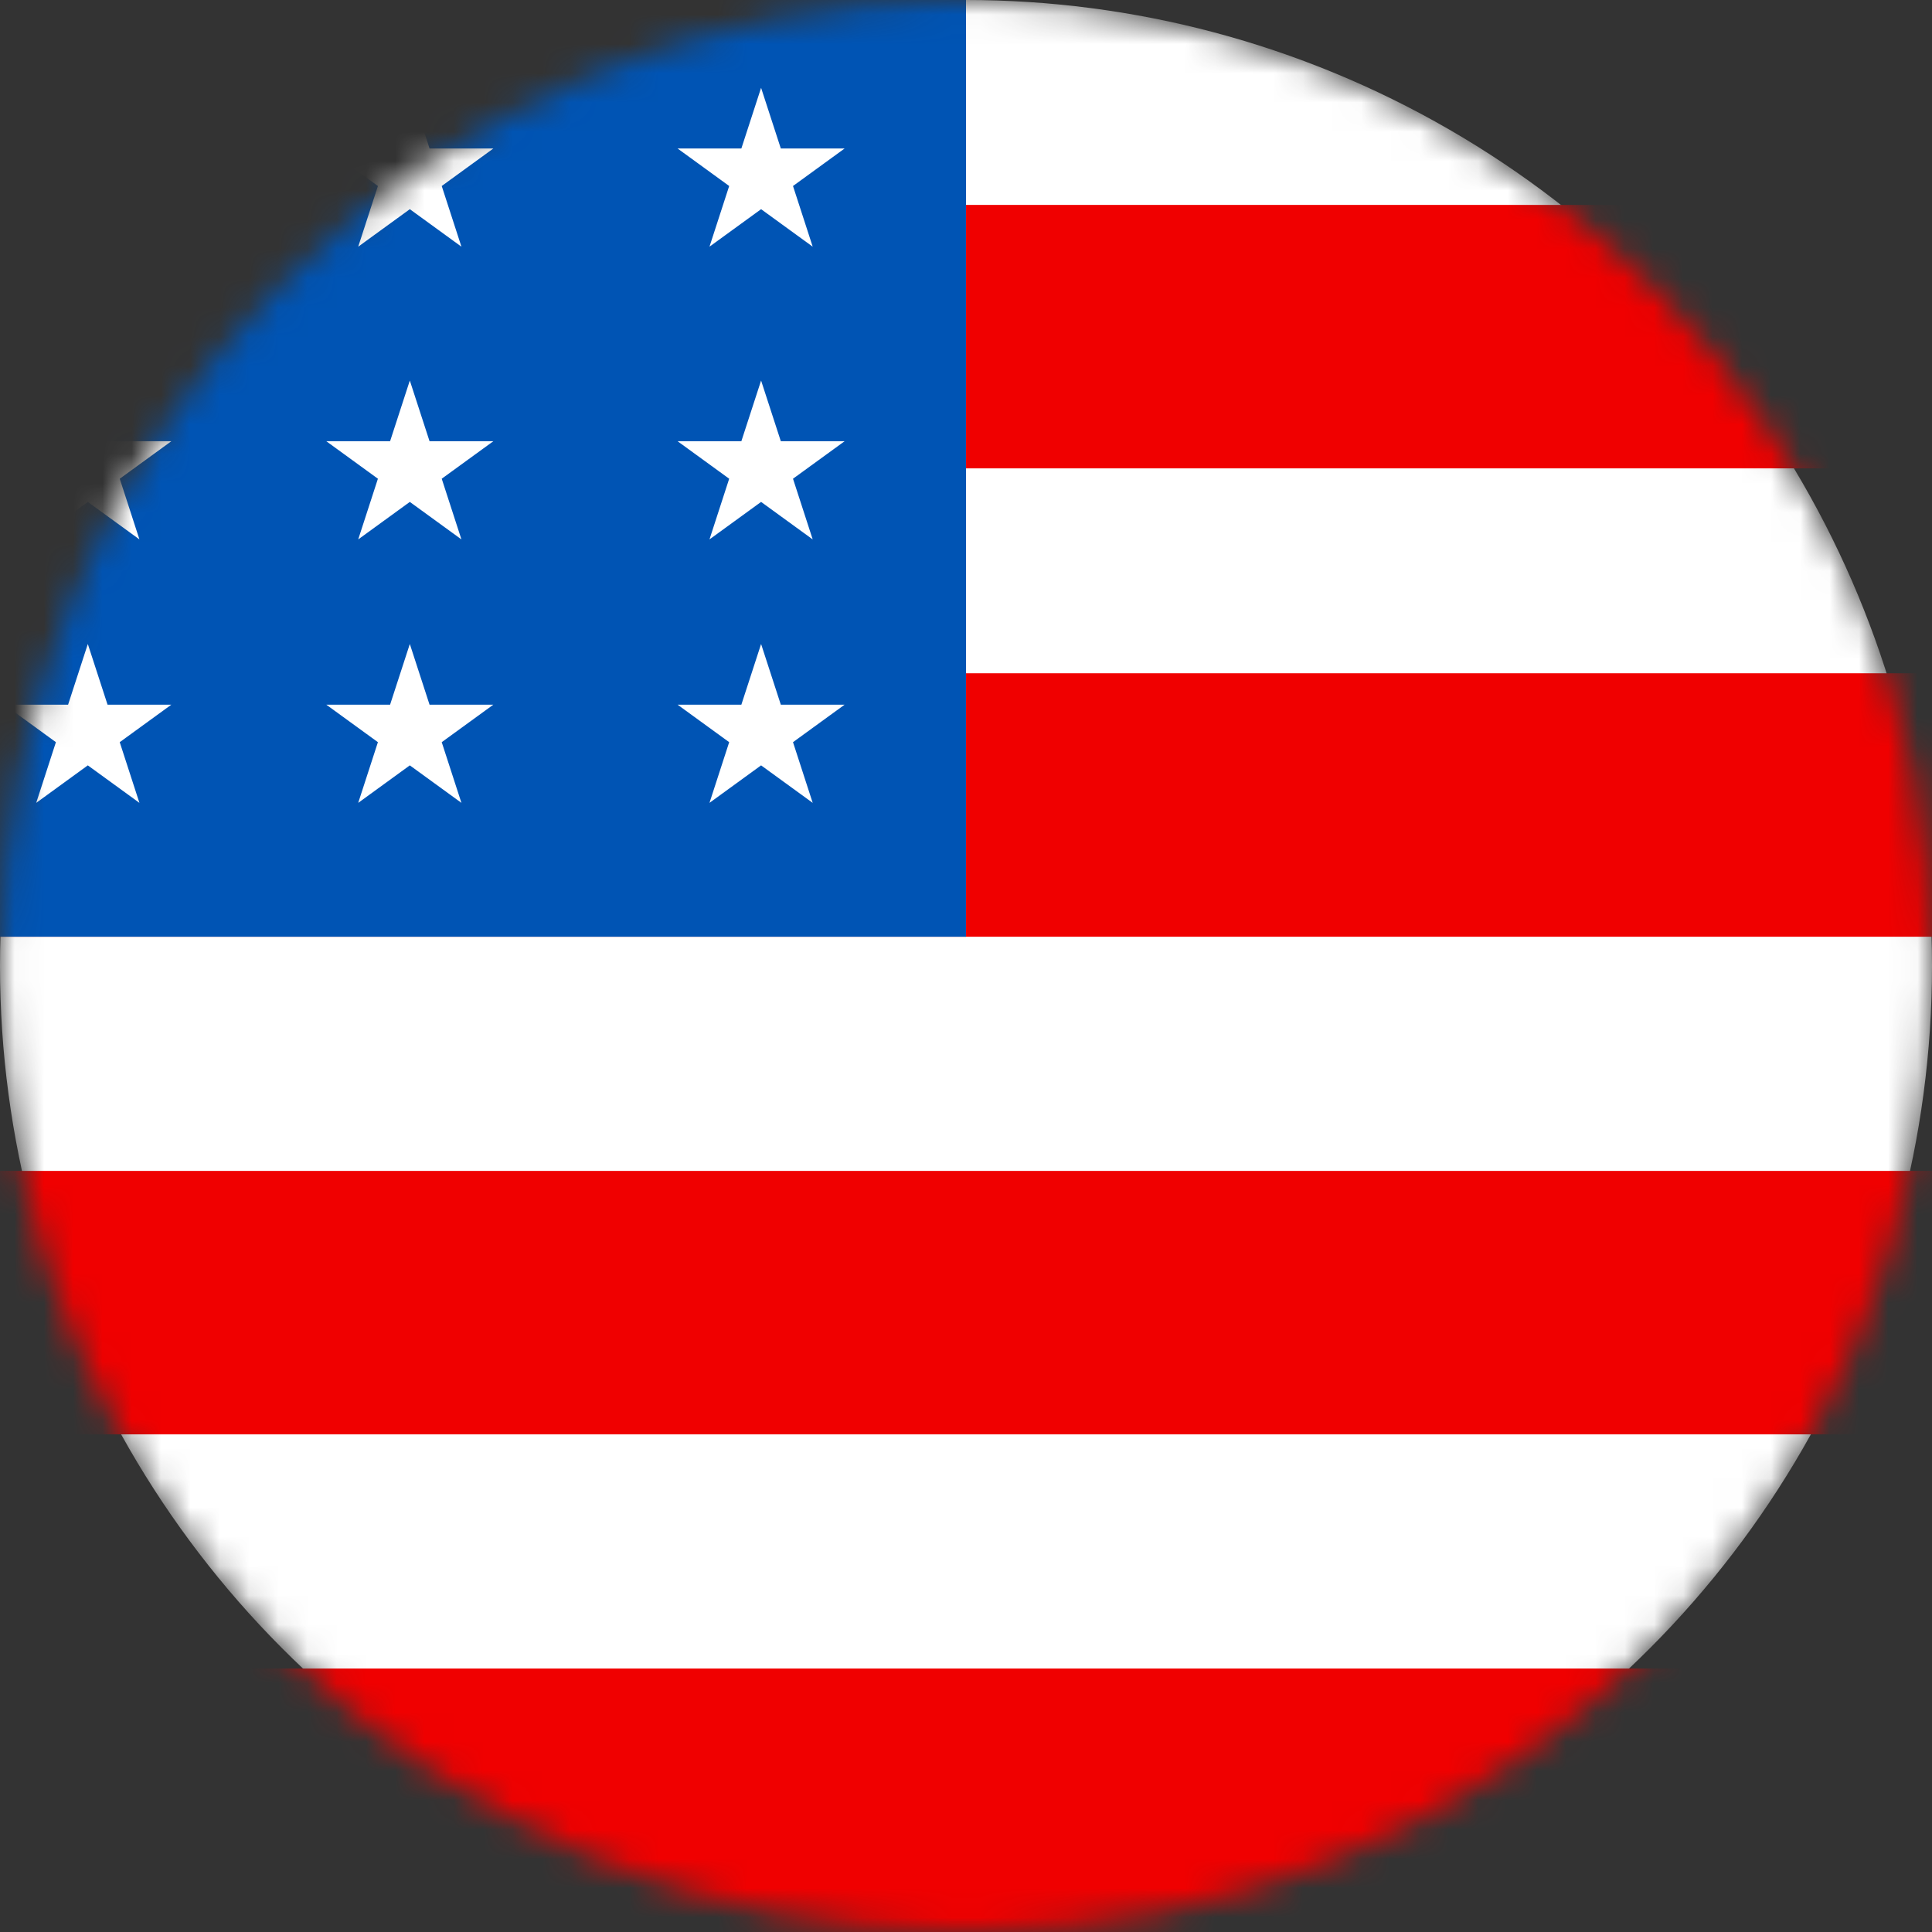 <svg width="66" height="66" viewBox="0 0 66 66" fill="none" xmlns="http://www.w3.org/2000/svg">
<rect x="0" y="0" width="66" height="66" fill="#333333" stroke="none"/>
<mask id="mask0_784_30" style="mask-type:alpha" maskUnits="userSpaceOnUse" x="0" y="0" width="66" height="66">
<circle cx="33" cy="33" r="33" fill="white"/>
</mask>
<g mask="url(#mask0_784_30)">
<circle cx="33" cy="33" r="33" fill="white"/>
<rect x="10" y="7" width="54" height="9" fill="#F00000"/>
<rect x="-1" y="23" width="69" height="9" fill="#F00000"/>
<rect x="-1" y="40" width="69" height="9" fill="#F00000"/>
<rect x="-3" y="57" width="69" height="9" fill="#F00000"/>
<rect x="-6" y="-3" width="39" height="35" fill="#0054B4"/>
<path d="M26 22L26.674 24.073H28.853L27.09 25.354L27.763 27.427L26 26.146L24.237 27.427L24.91 25.354L23.147 24.073H25.326L26 22Z" fill="white"/>
<path d="M14 22L14.674 24.073H16.853L15.09 25.354L15.763 27.427L14 26.146L12.237 27.427L12.91 25.354L11.147 24.073H13.326L14 22Z" fill="white"/>
<path d="M3 22L3.674 24.073H5.853L4.09 25.354L4.763 27.427L3 26.146L1.237 27.427L1.91 25.354L0.147 24.073H2.326L3 22Z" fill="white"/>
<path d="M14 13L14.674 15.073H16.853L15.09 16.354L15.763 18.427L14 17.146L12.237 18.427L12.91 16.354L11.147 15.073H13.326L14 13Z" fill="white"/>
<path d="M3 13L3.674 15.073H5.853L4.09 16.354L4.763 18.427L3 17.146L1.237 18.427L1.91 16.354L0.147 15.073H2.326L3 13Z" fill="white"/>
<path d="M26 13L26.674 15.073H28.853L27.09 16.354L27.763 18.427L26 17.146L24.237 18.427L24.91 16.354L23.147 15.073H25.326L26 13Z" fill="white"/>
<path d="M26 3L26.674 5.073H28.853L27.09 6.354L27.763 8.427L26 7.146L24.237 8.427L24.91 6.354L23.147 5.073H25.326L26 3Z" fill="white"/>
<path d="M14 3L14.674 5.073H16.853L15.09 6.354L15.763 8.427L14 7.146L12.237 8.427L12.91 6.354L11.147 5.073H13.326L14 3Z" fill="white"/>
</g>
</svg>
